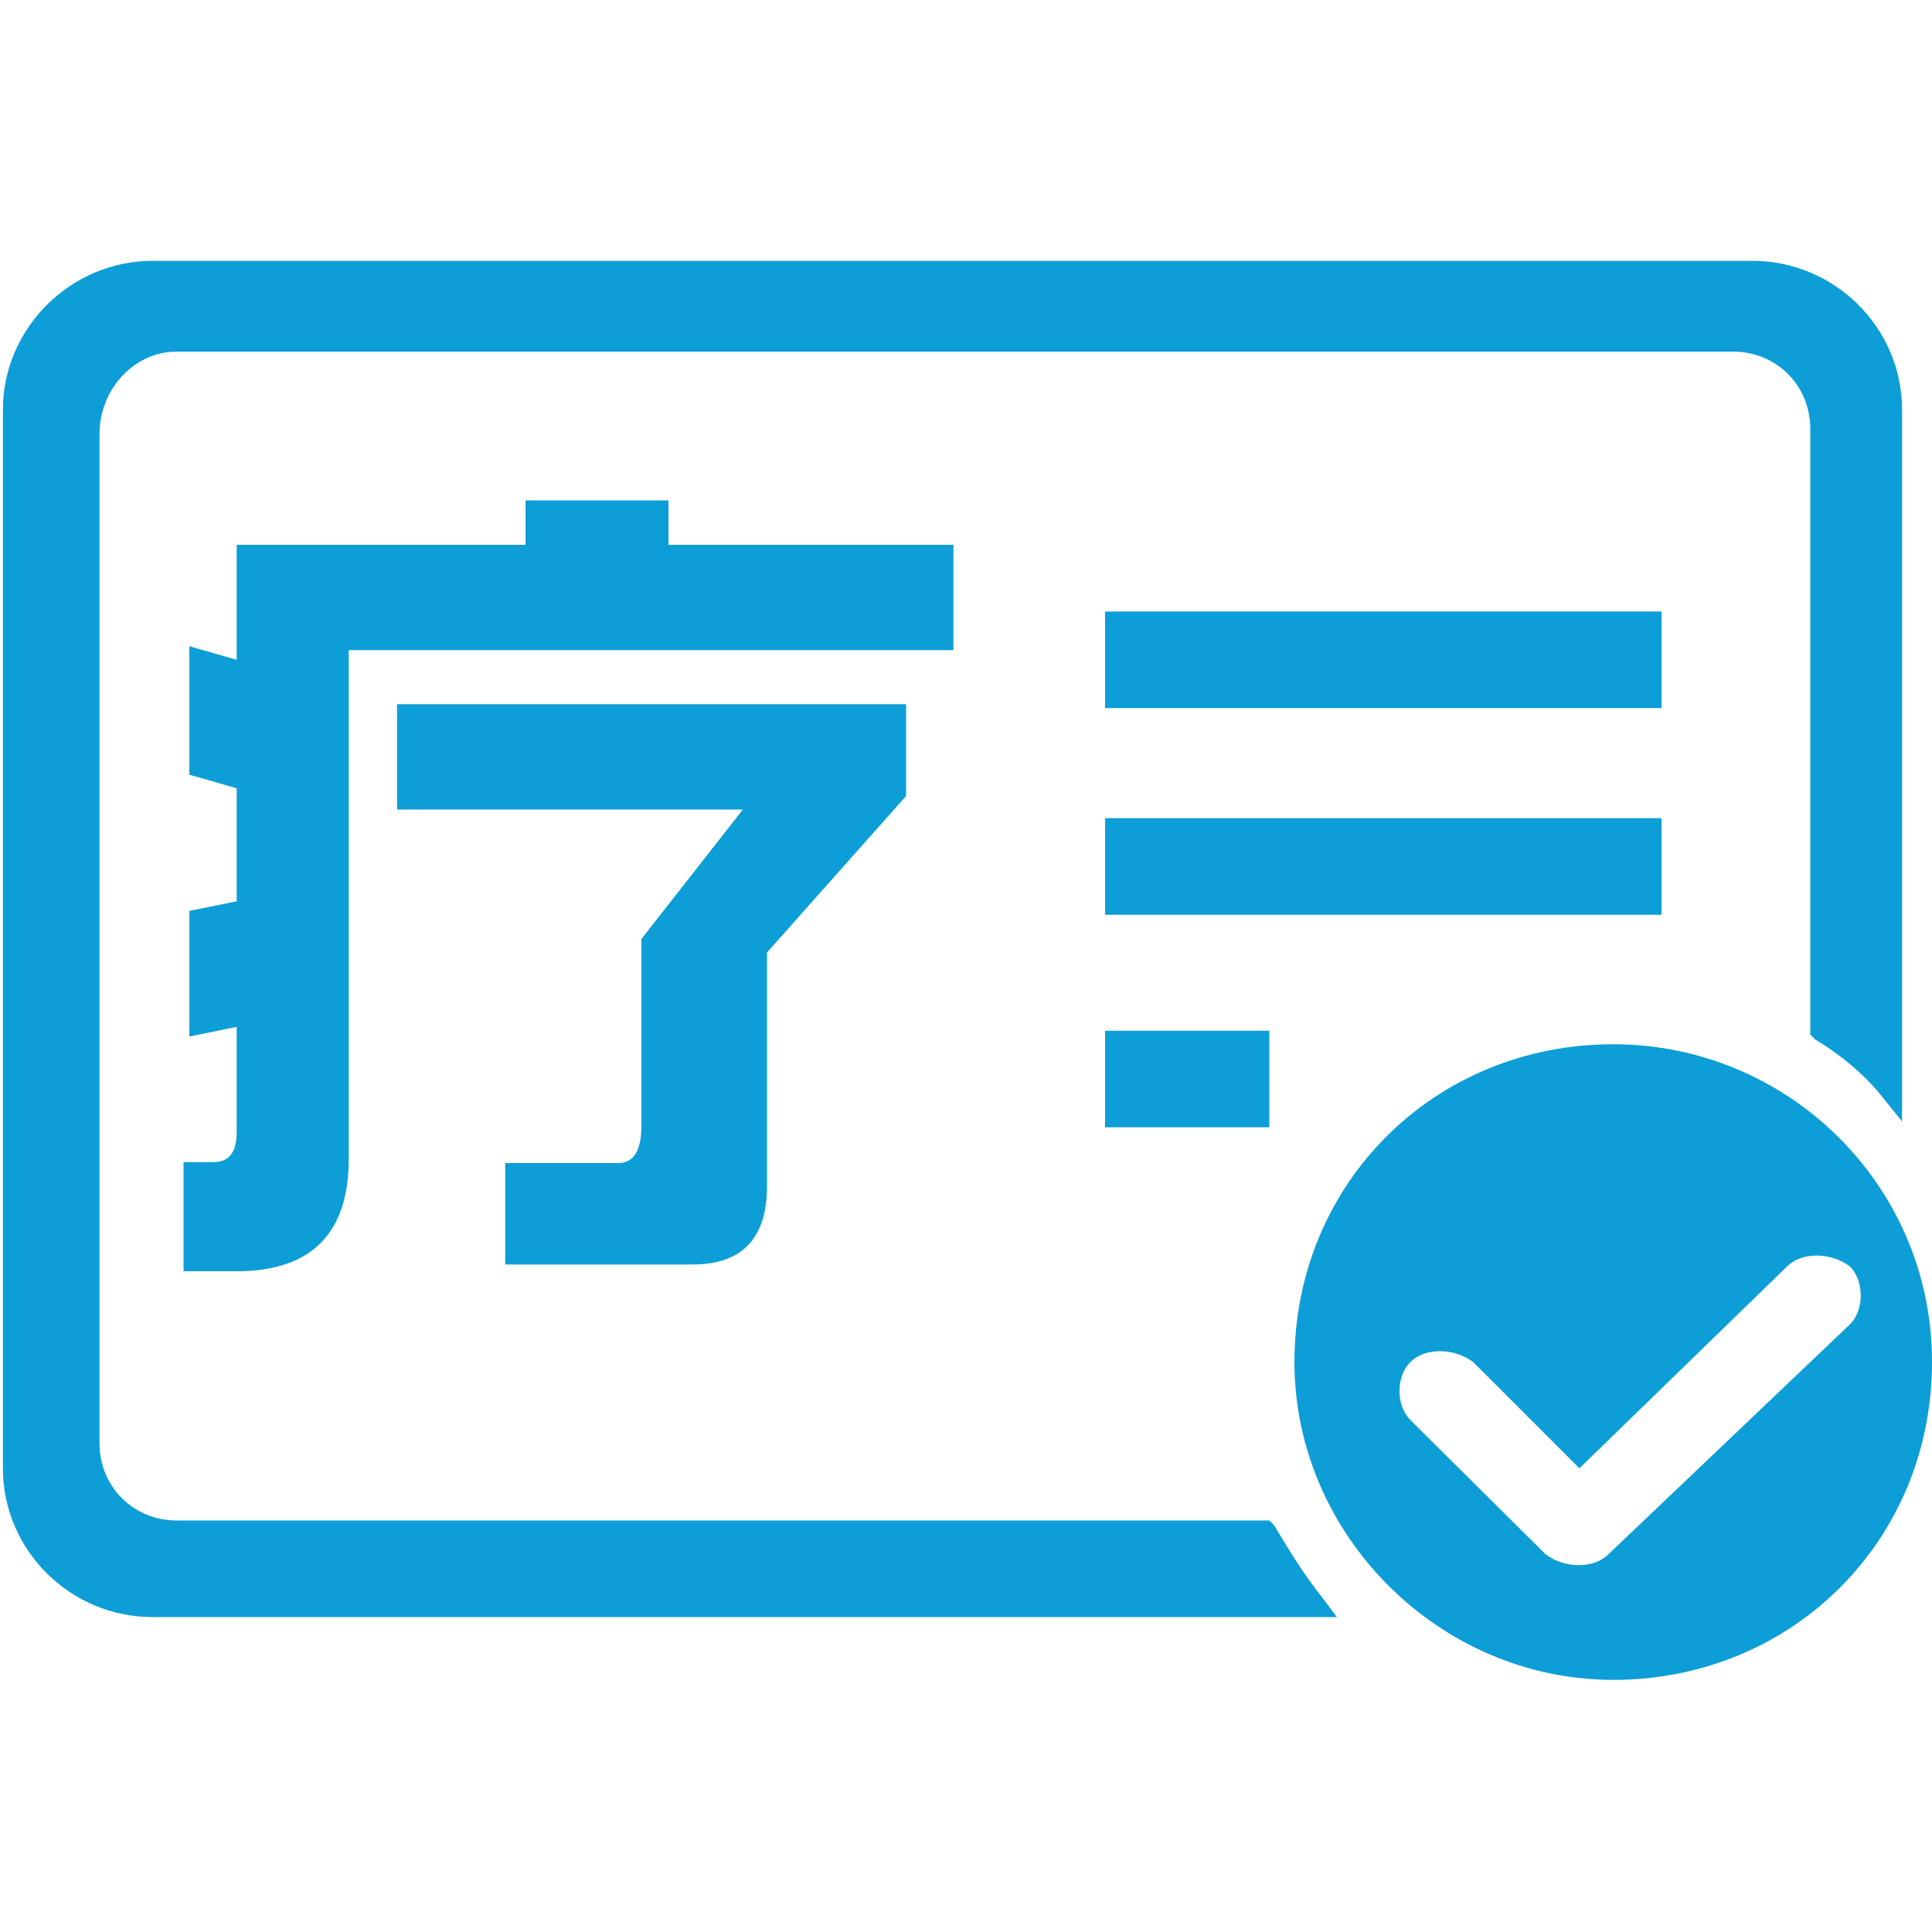 <?xml version="1.0" standalone="no"?><!DOCTYPE svg PUBLIC "-//W3C//DTD SVG 1.1//EN" "http://www.w3.org/Graphics/SVG/1.1/DTD/svg11.dtd"><svg t="1718885331536" class="icon" viewBox="0 0 1024 1024" version="1.1" xmlns="http://www.w3.org/2000/svg" p-id="88368" xmlns:xlink="http://www.w3.org/1999/xlink" width="128" height="128"><path d="M585.728 433.664H880.64v51.2h-294.912v-51.2z" fill="#0d9ed7" p-id="88369"></path><path d="M675.328 808.448l-2.56-2.56H93.696c-23.04 0-40.96-17.92-40.96-40.96V229.888c0-23.04 17.92-43.52 40.96-43.52h824.832c23.04 0 40.96 17.92 40.96 40.96v321.024l2.56 2.56c12.8 7.68 25.6 17.92 35.84 30.72l10.24 12.8V217.088c0-43.52-35.84-78.848-79.36-78.848H80.896C37.376 138.24 1.536 174.08 1.536 217.088V778.24c0 43.52 35.84 78.848 79.36 78.848h627.712l-7.68-10.24c-10.24-12.8-17.92-25.6-25.6-38.4z" fill="#0d9ed7" p-id="88370"></path><path d="M585.728 546.304h87.04v51.2h-87.04v-51.2zM585.728 324.096H880.64v51.2h-294.912v-51.2zM855.04 553.472c-94.72 0-168.96 73.728-168.96 168.448 0 91.648 76.8 168.448 168.96 168.448 94.72 0 168.96-73.728 168.96-168.448 0-94.208-76.8-168.448-168.96-168.448z m-2.56 270.336c-7.68 7.68-23.04 7.68-33.28 0L747.52 752.64c-7.68-7.68-7.68-23.04 0-30.72s23.04-7.68 33.28 0l56.32 56.32 110.08-107.008c7.68-7.68 23.04-7.68 33.28 0 7.68 7.68 7.68 23.04 0 30.72l-128 121.856zM278.528 265.216h75.776v23.552h151.04v55.808H184.832V614.4c0 39.424-19.968 59.392-59.392 59.392H97.28v-57.856h15.872c8.192 0 12.288-5.12 12.288-15.872v-55.808l-25.088 5.12v-66.56l25.088-5.12V417.792l-25.088-7.168V342.528l25.088 7.168V288.768h153.088v-23.552zM210.432 373.248h269.824v48.64L406.528 504.832v123.904c0 27.648-13.312 41.472-39.424 41.472H267.776v-53.76H327.68c8.192 0 12.288-6.656 12.288-19.968V497.664l53.76-68.608H210.432V373.248z" fill="#0d9ed7" p-id="88371"></path></svg>
